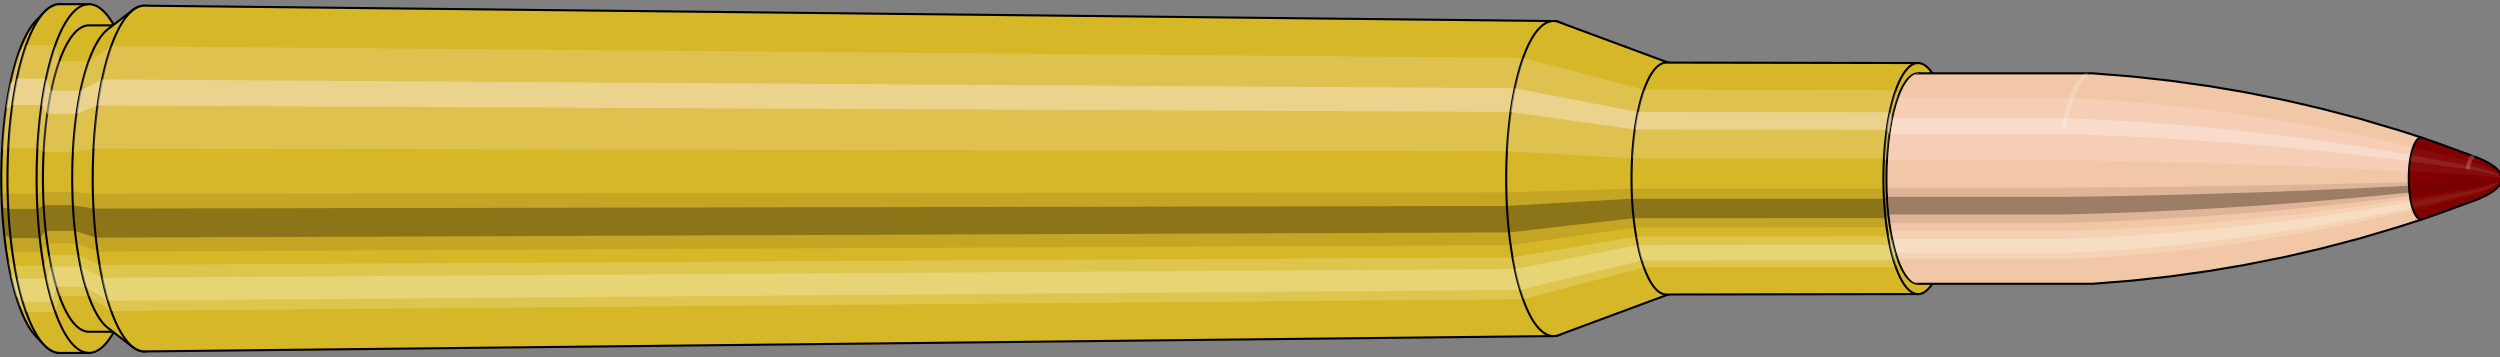 <svg viewBox="-0.485 -1.697 23.76 3.393" xmlns="http://www.w3.org/2000/svg" xmlns:xlink="http://www.w3.org/1999/xlink"><rect x="-0.485" y="-1.697" width="23.76" height="3.393" fill="#808080" stroke="none"/><defs><clipPath id="clip"><ellipse style="fill:white;stroke:none" cx="17.754"  cy="0"  rx="0.3"  ry="1"/><rect style="fill:white;" x="17.754"  y="-2"  width="100"  height="4"/></clipPath></defs><g id="calibersvg"><path style="fill:#d6b728;stroke:black;stroke-width:0.02;" d=" M -0.142 -1.501
 A 0.472 1.573 0 0 0 -0.142 1.501

 L -0.066 1.58
 A 0.497 1.657 0 1 0 -0.066 -1.58
 L -0.142 -1.501
 Z"/>
<path style="fill:#ffefef;opacity:0.2;" d=" M -0.303 -1.205
 A 0.472 1.573 0 0 0 -0.465 -0.273

 L -0.406 -0.288
 A 0.497 1.657 0 0 1 -0.236 -1.269

 L -0.303 -1.205
 Z "/>
<path style="fill:#ffefef;opacity:0.4;" d=" M -0.387 -0.902
 A 0.472 1.573 0 0 0 -0.428 -0.665

 L -0.367 -0.7
 A 0.497 1.657 0 0 1 -0.324 -0.95

 L -0.387 -0.902
 Z "/>
<path style="fill:#201000;opacity:0.1;" d=" M -0.47 0.137
 A 0.472 1.573 0 0 0 -0.465 0.273

 L -0.406 0.288
 A 0.497 1.657 0 0 1 -0.412 0.144

 L -0.47 0.137
 Z "/>
<path style="fill:#201000;opacity:0.4;" d=" M -0.465 0.273
 A 0.472 1.573 0 0 0 -0.444 0.538

 L -0.384 0.567
 A 0.497 1.657 0 0 1 -0.406 0.288

 L -0.465 0.273
 Z "/>
<path style="fill:#201000;opacity:0.1;" d=" M -0.444 0.538
 A 0.472 1.573 0 0 0 -0.428 0.665

 L -0.367 0.7
 A 0.497 1.657 0 0 1 -0.384 0.567

 L -0.444 0.538
 Z "/>
<path style="fill:#ffffe8;opacity:0.2;" d=" M -0.409 0.787
 A 0.472 1.573 0 0 0 -0.387 0.902

 L -0.324 0.95
 A 0.497 1.657 0 0 1 -0.347 0.828

 L -0.409 0.787
 Z "/>
<path style="fill:#ffffe8;opacity:0.4;" d=" M -0.387 0.902
 A 0.472 1.573 0 0 0 -0.334 1.113

 L -0.268 1.171
 A 0.497 1.657 0 0 1 -0.324 0.95

 L -0.387 0.902
 Z "/>
<path style="fill:#ffffe8;opacity:0.2;" d=" M -0.334 1.113
 A 0.472 1.573 0 0 0 -0.303 1.205

 L -0.236 1.269
 A 0.497 1.657 0 0 1 -0.268 1.171

 L -0.334 1.113
 Z "/>
<path style="fill:#d6b728;stroke:black;stroke-width:0.02;" d=" M 0.083 -1.657
 A 0.497 1.657 0 0 0 0.083 1.657

 L 0.36 1.657
 A 0.497 1.657 0 0 0 0.36 -1.657
 L 0.083 -1.657
 Z "/>
<path style="fill:#ffefef;opacity:0.2;" d=" M -0.236 -1.269
 A 0.497 1.657 0 0 0 -0.406 -0.288

 L -0.129 -0.288
 A 0.497 1.657 0 0 1 0.041 -1.269

 L -0.236 -1.269
 Z "/>
<path style="fill:#ffefef;opacity:0.4;" d=" M -0.324 -0.95
 A 0.497 1.657 0 0 0 -0.367 -0.7

 L -0.09 -0.7
 A 0.497 1.657 0 0 1 -0.047 -0.95

 L -0.324 -0.95
 Z "/>
<path style="fill:#201000;opacity:0.1;" d=" M -0.412 0.144
 A 0.497 1.657 0 0 0 -0.406 0.288

 L -0.129 0.288
 A 0.497 1.657 0 0 1 -0.135 0.144

 L -0.412 0.144
 Z "/>
<path style="fill:#201000;opacity:0.4;" d=" M -0.406 0.288
 A 0.497 1.657 0 0 0 -0.384 0.567

 L -0.107 0.567
 A 0.497 1.657 0 0 1 -0.129 0.288

 L -0.406 0.288
 Z "/>
<path style="fill:#201000;opacity:0.1;" d=" M -0.384 0.567
 A 0.497 1.657 0 0 0 -0.367 0.7

 L -0.09 0.7
 A 0.497 1.657 0 0 1 -0.107 0.567

 L -0.384 0.567
 Z "/>
<path style="fill:#ffffe8;opacity:0.2;" d=" M -0.347 0.828
 A 0.497 1.657 0 0 0 -0.324 0.95

 L -0.047 0.95
 A 0.497 1.657 0 0 1 -0.07 0.828

 L -0.347 0.828
 Z "/>
<path style="fill:#ffffe8;opacity:0.4;" d=" M -0.324 0.95
 A 0.497 1.657 0 0 0 -0.268 1.171

 L 0.009 1.171
 A 0.497 1.657 0 0 1 -0.047 0.95

 L -0.324 0.95
 Z "/>
<path style="fill:#ffffe8;opacity:0.2;" d=" M -0.268 1.171
 A 0.497 1.657 0 0 0 -0.236 1.269

 L 0.041 1.269
 A 0.497 1.657 0 0 1 0.009 1.171

 L -0.268 1.171
 Z "/>
<path style="fill:#d6b728;stroke:black;stroke-width:0.02;" d=" M 0.36 -1.456
 A 0.437 1.456 0 0 0 0.36 1.456

 L 0.638 1.456
 A 0.437 1.456 0 0 0 0.638 -1.456
 L 0.36 -1.456
 Z "/>
<path style="fill:none;stroke:black;stroke-width:0.02;" d=" M 0.36 -1.657
 A 0.497 1.657 0 0 0 0.36 1.657
"/>
<path style="fill:#ffefef;opacity:0.2;" d=" M 0.041 -1.269
 A 0.497 1.657 0 0 0 -0.129 -0.288

 L -0.07 -0.253
 L 0.208 -0.253
 A 0.437 1.456 0 0 1 0.357 -1.115

 L 0.08 -1.115
 L 0.041 -1.269
 Z "/>
<path style="fill:#ffefef;opacity:0.4;" d=" M -0.047 -0.95
 A 0.497 1.657 0 0 0 -0.09 -0.7

 L -0.035 -0.615
 L 0.242 -0.615
 A 0.437 1.456 0 0 1 0.28 -0.835

 L 0.003 -0.835
 L -0.047 -0.95
 Z "/>
<path style="fill:#201000;opacity:0.1;" d=" M -0.135 0.144
 A 0.497 1.657 0 0 0 -0.129 0.288

 L -0.07 0.253
 L 0.208 0.253
 A 0.437 1.456 0 0 1 0.203 0.127

 L -0.075 0.127
 L -0.135 0.144
 Z "/>
<path style="fill:#201000;opacity:0.4;" d=" M -0.129 0.288
 A 0.497 1.657 0 0 0 -0.107 0.567

 L -0.05 0.498
 L 0.227 0.498
 A 0.437 1.456 0 0 1 0.208 0.253

 L -0.07 0.253
 L -0.129 0.288
 Z "/>
<path style="fill:#201000;opacity:0.1;" d=" M -0.107 0.567
 A 0.497 1.657 0 0 0 -0.09 0.7

 L -0.035 0.615
 L 0.242 0.615
 A 0.437 1.456 0 0 1 0.227 0.498

 L -0.05 0.498
 L -0.107 0.567
 Z "/>
<path style="fill:#ffffe8;opacity:0.2;" d=" M -0.07 0.828
 A 0.497 1.657 0 0 0 -0.047 0.95

 L 0.003 0.835
 L 0.28 0.835
 A 0.437 1.456 0 0 1 0.26 0.728

 L -0.018 0.728
 L -0.07 0.828
 Z "/>
<path style="fill:#ffffe8;opacity:0.4;" d=" M -0.047 0.95
 A 0.497 1.657 0 0 0 0.009 1.171

 L 0.052 1.029
 L 0.329 1.029
 A 0.437 1.456 0 0 1 0.28 0.835

 L 0.003 0.835
 L -0.047 0.95
 Z "/>
<path style="fill:#ffffe8;opacity:0.2;" d=" M 0.009 1.171
 A 0.497 1.657 0 0 0 0.041 1.269

 L 0.08 1.115
 L 0.357 1.115
 A 0.437 1.456 0 0 1 0.329 1.029

 L 0.052 1.029
 L 0.009 1.171
 Z "/>
<path style="fill:#d6b728;stroke:black;stroke-width:0.02;" d=" M 0.539 -1.418
 A 0.437 1.456 0 0 0 0.539 1.418

 L 0.776 1.601
 A 0.493 1.643 0 1 0 0.776 -1.601
 L 0.539 -1.418
 Z "/>
<path style="fill:#ffefef;opacity:0.2;" d=" M 0.357 -1.115
 A 0.437 1.456 0 0 0 0.208 -0.253

 L 0.402 -0.285
 A 0.493 1.643 0 0 1 0.57 -1.258

 L 0.357 -1.115
 Z "/>
<path style="fill:#ffefef;opacity:0.4;" d=" M 0.28 -0.835
 A 0.437 1.456 0 0 0 0.242 -0.615

 L 0.441 -0.694
 A 0.493 1.643 0 0 1 0.483 -0.942

 L 0.28 -0.835
 Z "/>
<path style="fill:#201000;opacity:0.1;" d=" M 0.203 0.127
 A 0.437 1.456 0 0 0 0.208 0.253

 L 0.402 0.285
 A 0.493 1.643 0 0 1 0.396 0.143

 L 0.203 0.127
 Z "/>
<path style="fill:#201000;opacity:0.4;" d=" M 0.208 0.253
 A 0.437 1.456 0 0 0 0.227 0.498

 L 0.424 0.562
 A 0.493 1.643 0 0 1 0.402 0.285

 L 0.208 0.253
 Z "/>
<path style="fill:#201000;opacity:0.1;" d=" M 0.227 0.498
 A 0.437 1.456 0 0 0 0.242 0.615

 L 0.441 0.694
 A 0.493 1.643 0 0 1 0.424 0.562

 L 0.227 0.498
 Z "/>
<path style="fill:#ffffe8;opacity:0.2;" d=" M 0.26 0.728
 A 0.437 1.456 0 0 0 0.28 0.835

 L 0.483 0.942
 A 0.493 1.643 0 0 1 0.46 0.821

 L 0.26 0.728
 Z "/>
<path style="fill:#ffffe8;opacity:0.4;" d=" M 0.28 0.835
 A 0.437 1.456 0 0 0 0.329 1.029

 L 0.539 1.162
 A 0.493 1.643 0 0 1 0.483 0.942

 L 0.28 0.835
 Z "/>
<path style="fill:#ffffe8;opacity:0.2;" d=" M 0.329 1.029
 A 0.437 1.456 0 0 0 0.357 1.115

 L 0.57 1.258
 A 0.493 1.643 0 0 1 0.539 1.162

 L 0.329 1.029
 Z "/>
<path style="fill:#d6b728;stroke:black;stroke-width:0.02;" d=" M 0.889 -1.643
 A 0.493 1.643 0 1 0 0.889 1.643

 L 14.28 1.497
 A 0.449 1.497 0 0 0 14.28 -1.497
 L 0.889 -1.643
 Z "/>
<path style="fill:#ffefef;opacity:0.2;" d=" M 0.57 -1.258
 A 0.493 1.643 0 0 0 0.402 -0.285

 L 13.836 -0.26
 A 0.449 1.497 0 0 1 13.99 -1.147

 L 0.57 -1.258
 Z "/>
<path style="fill:#ffefef;opacity:0.4;" d=" M 0.483 -0.942
 A 0.493 1.643 0 0 0 0.441 -0.694

 L 13.871 -0.633
 A 0.449 1.497 0 0 1 13.911 -0.859

 L 0.483 -0.942
 Z "/>
<path style="fill:#201000;opacity:0.1;" d=" M 0.396 0.143
 A 0.493 1.643 0 0 0 0.402 0.285

 L 13.836 0.26
 A 0.449 1.497 0 0 1 13.831 0.131

 L 0.396 0.143
 Z "/>
<path style="fill:#201000;opacity:0.4;" d=" M 0.402 0.285
 A 0.493 1.643 0 0 0 0.424 0.562

 L 13.857 0.512
 A 0.449 1.497 0 0 1 13.836 0.26

 L 0.402 0.285
 Z "/>
<path style="fill:#201000;opacity:0.1;" d=" M 0.424 0.562
 A 0.493 1.643 0 0 0 0.441 0.694

 L 13.871 0.633
 A 0.449 1.497 0 0 1 13.857 0.512

 L 0.424 0.562
 Z "/>
<path style="fill:#ffffe8;opacity:0.2;" d=" M 0.46 0.821
 A 0.493 1.643 0 0 0 0.483 0.942

 L 13.911 0.859
 A 0.449 1.497 0 0 1 13.89 0.749

 L 0.46 0.821
 Z "/>
<path style="fill:#ffffe8;opacity:0.4;" d=" M 0.483 0.942
 A 0.493 1.643 0 0 0 0.539 1.162

 L 13.961 1.059
 A 0.449 1.497 0 0 1 13.911 0.859

 L 0.483 0.942
 Z "/>
<path style="fill:#ffffe8;opacity:0.2;" d=" M 0.539 1.162
 A 0.493 1.643 0 0 0 0.57 1.258

 L 13.99 1.147
 A 0.449 1.497 0 0 1 13.961 1.059

 L 0.539 1.162
 Z "/>
<path style="fill:#d6b728;stroke:black;stroke-width:0.02;" d=" M 14.328 -1.488
 A 0.449 1.497 0 1 0 14.328 1.488

 L 15.388 1.095
 A 0.331 1.102 0 0 0 15.388 -1.095
 L 14.328 -1.488
 Z "/>
<path style="fill:#ffefef;opacity:0.2;" d=" M 13.99 -1.147
 A 0.449 1.497 0 0 0 13.836 -0.26

 L 15.026 -0.191
 A 0.331 1.102 0 0 1 15.139 -0.844

 L 13.99 -1.147
 Z "/>
<path style="fill:#ffefef;opacity:0.4;" d=" M 13.911 -0.859
 A 0.449 1.497 0 0 0 13.871 -0.633

 L 15.052 -0.466
 A 0.331 1.102 0 0 1 15.081 -0.632

 L 13.911 -0.859
 Z "/>
<path style="fill:#201000;opacity:0.1;" d=" M 13.831 0.131
 A 0.449 1.497 0 0 0 13.836 0.26

 L 15.026 0.191
 A 0.331 1.102 0 0 1 15.022 0.096

 L 13.831 0.131
 Z "/>
<path style="fill:#201000;opacity:0.4;" d=" M 13.836 0.26
 A 0.449 1.497 0 0 0 13.857 0.512

 L 15.041 0.377
 A 0.331 1.102 0 0 1 15.026 0.191

 L 13.836 0.26
 Z "/>
<path style="fill:#201000;opacity:0.1;" d=" M 13.857 0.512
 A 0.449 1.497 0 0 0 13.871 0.633

 L 15.052 0.466
 A 0.331 1.102 0 0 1 15.041 0.377

 L 13.857 0.512
 Z "/>
<path style="fill:#ffffe8;opacity:0.2;" d=" M 13.89 0.749
 A 0.449 1.497 0 0 0 13.911 0.859

 L 15.081 0.632
 A 0.331 1.102 0 0 1 15.065 0.551

 L 13.89 0.749
 Z "/>
<path style="fill:#ffffe8;opacity:0.4;" d=" M 13.911 0.859
 A 0.449 1.497 0 0 0 13.961 1.059

 L 15.118 0.779
 A 0.331 1.102 0 0 1 15.081 0.632

 L 13.911 0.859
 Z "/>
<path style="fill:#ffffe8;opacity:0.2;" d=" M 13.961 1.059
 A 0.449 1.497 0 0 0 13.99 1.147

 L 15.139 0.844
 A 0.331 1.102 0 0 1 15.118 0.779

 L 13.961 1.059
 Z "/>
<path style="fill:#d6b728;stroke:black;stroke-width:0.02;" d=" M 15.352 -1.102
 A 0.331 1.102 0 1 0 15.352 1.102

 L 17.744 1.098
 A 0.329 1.098 0 0 0 17.744 -1.098
 L 15.352 -1.102
 Z "/>
<path style="fill:#ffefef;opacity:0.2;" d=" M 15.139 -0.844
 A 0.331 1.102 0 0 0 15.026 -0.191

 L 17.42 -0.191
 A 0.329 1.098 0 0 1 17.532 -0.841

 L 15.139 -0.844
 Z "/>
<path style="fill:#ffefef;opacity:0.4;" d=" M 15.081 -0.632
 A 0.331 1.102 0 0 0 15.052 -0.466

 L 17.446 -0.464
 A 0.329 1.098 0 0 1 17.474 -0.63

 L 15.081 -0.632
 Z "/>
<path style="fill:#201000;opacity:0.1;" d=" M 15.022 0.096
 A 0.331 1.102 0 0 0 15.026 0.191

 L 17.42 0.191
 A 0.329 1.098 0 0 1 17.416 0.096

 L 15.022 0.096
 Z "/>
<path style="fill:#201000;opacity:0.4;" d=" M 15.026 0.191
 A 0.331 1.102 0 0 0 15.041 0.377

 L 17.435 0.376
 A 0.329 1.098 0 0 1 17.42 0.191

 L 15.026 0.191
 Z "/>
<path style="fill:#201000;opacity:0.1;" d=" M 15.041 0.377
 A 0.331 1.102 0 0 0 15.052 0.466

 L 17.446 0.464
 A 0.329 1.098 0 0 1 17.435 0.376

 L 15.041 0.377
 Z "/>
<path style="fill:#ffffe8;opacity:0.2;" d=" M 15.065 0.551
 A 0.331 1.102 0 0 0 15.081 0.632

 L 17.474 0.63
 A 0.329 1.098 0 0 1 17.459 0.549

 L 15.065 0.551
 Z "/>
<path style="fill:#ffffe8;opacity:0.4;" d=" M 15.081 0.632
 A 0.331 1.102 0 0 0 15.118 0.779

 L 17.511 0.776
 A 0.329 1.098 0 0 1 17.474 0.63

 L 15.081 0.632
 Z "/>
<path style="fill:#ffffe8;opacity:0.2;" d=" M 15.118 0.779
 A 0.331 1.102 0 0 0 15.139 0.844

 L 17.532 0.841
 A 0.329 1.098 0 0 1 17.511 0.776

 L 15.118 0.779
 Z "/>
<ellipse style="fill:black;opacity:0.7;" cx="17.744"  cy="0"  rx="0.3"  ry="1"/>
<path style="fill:none;stroke:black;stroke-width:0.02" d=" M 17.744 1
 A 0.3 1 0 0 0 17.744 -1
"/>
<path style="fill:none;stroke:black;stroke-width:0.02;" d=" M 17.744 -1.098
 A 0.329 1.098 0 0 0 17.744 1.098
"/>
<path style="fill:none;stroke:black;stroke-width:0.02;" d=" M 17.744 -1
 A 0.3 1 0 0 0 17.744 1
"/>
<path style="fill:#ffefef;opacity:0.2;" d=" M 17.532 -0.841
 A 0.329 1.098 0 0 0 17.42 -0.191

 L 17.449 -0.174
 A 0.3 1 0 0 1 17.551 -0.766

 L 17.532 -0.841
 Z "/>
<path style="fill:#ffefef;opacity:0.4;" d=" M 17.474 -0.63
 A 0.329 1.098 0 0 0 17.446 -0.464

 L 17.472 -0.423
 A 0.3 1 0 0 1 17.498 -0.574

 L 17.474 -0.63
 Z "/>
<path style="fill:#201000;opacity:0.1;" d=" M 17.416 0.096
 A 0.329 1.098 0 0 0 17.42 0.191

 L 17.449 0.174
 A 0.3 1 0 0 1 17.445 0.087

 L 17.416 0.096
 Z "/>
<path style="fill:#201000;opacity:0.4;" d=" M 17.42 0.191
 A 0.329 1.098 0 0 0 17.435 0.376

 L 17.462 0.342
 A 0.3 1 0 0 1 17.449 0.174

 L 17.42 0.191
 Z "/>
<path style="fill:#201000;opacity:0.1;" d=" M 17.435 0.376
 A 0.329 1.098 0 0 0 17.446 0.464

 L 17.472 0.423
 A 0.3 1 0 0 1 17.462 0.342

 L 17.435 0.376
 Z "/>
<path style="fill:#ffffe8;opacity:0.2;" d=" M 17.459 0.549
 A 0.329 1.098 0 0 0 17.474 0.63

 L 17.498 0.574
 A 0.3 1 0 0 1 17.485 0.5

 L 17.459 0.549
 Z "/>
<path style="fill:#ffffe8;opacity:0.4;" d=" M 17.474 0.63
 A 0.329 1.098 0 0 0 17.511 0.776

 L 17.532 0.707
 A 0.3 1 0 0 1 17.498 0.574

 L 17.474 0.63
 Z "/>
<path style="fill:#ffffe8;opacity:0.2;" d=" M 17.511 0.776
 A 0.329 1.098 0 0 0 17.532 0.841

 L 17.551 0.766
 A 0.3 1 0 0 1 17.532 0.707

 L 17.511 0.776
 Z "/>
</g><g clip-path="url(#clip)"><g id="bulletsvg" transform="translate(16.519 0)"><path style="fill:#f2c7a7;stroke:black;stroke-width:0.02;" d=" M -0.102 -0.694
 A 0.232 0.772 0 0 0 -0.102 0.694

 L 0.024 0.898
 A 0.3 1 0 1 0 0.024 -0.898
 L -0.102 -0.694
 Z"/>
<path style="fill:#ffefef;opacity:0.2;" d=" M -0.149 -0.591
 A 0.232 0.772 0 0 0 -0.228 -0.134

 L -0.14 -0.174
 A 0.3 1 0 0 1 -0.037 -0.766

 L -0.149 -0.591
 Z "/>
<path style="fill:#ffefef;opacity:0.4;" d=" M -0.19 -0.443
 A 0.232 0.772 0 0 0 -0.21 -0.326

 L -0.116 -0.423
 A 0.3 1 0 0 1 -0.09 -0.574

 L -0.19 -0.443
 Z "/>
<path style="fill:#201000;opacity:0.1;" d=" M -0.231 0.067
 A 0.232 0.772 0 0 0 -0.228 0.134

 L -0.14 0.174
 A 0.3 1 0 0 1 -0.143 0.087

 L -0.231 0.067
 Z "/>
<path style="fill:#201000;opacity:0.4;" d=" M -0.228 0.134
 A 0.232 0.772 0 0 0 -0.218 0.264

 L -0.126 0.342
 A 0.3 1 0 0 1 -0.14 0.174

 L -0.228 0.134
 Z "/>
<path style="fill:#201000;opacity:0.1;" d=" M -0.218 0.264
 A 0.232 0.772 0 0 0 -0.21 0.326

 L -0.116 0.423
 A 0.3 1 0 0 1 -0.126 0.342

 L -0.218 0.264
 Z "/>
<path style="fill:#ffffe8;opacity:0.2;" d=" M -0.201 0.386
 A 0.232 0.772 0 0 0 -0.19 0.443

 L -0.09 0.574
 A 0.3 1 0 0 1 -0.104 0.5

 L -0.201 0.386
 Z "/>
<path style="fill:#ffffe8;opacity:0.4;" d=" M -0.19 0.443
 A 0.232 0.772 0 0 0 -0.164 0.546

 L -0.056 0.707
 A 0.3 1 0 0 1 -0.09 0.574

 L -0.19 0.443
 Z "/>
<path style="fill:#ffffe8;opacity:0.2;" d=" M -0.164 0.546
 A 0.232 0.772 0 0 0 -0.149 0.591

 L -0.037 0.766
 A 0.3 1 0 0 1 -0.056 0.707

 L -0.164 0.546
 Z "/>
<path style="fill:#f2c7a7;stroke:black;stroke-width:0.02;" d=" M 0.156 -1
 A 0.3 1 0 0 0 0.156 1

 L 2.877 1
 A 0.3 1 0 0 0 2.885 1
 L 3.247 0.971
 A 0.291 0.971 0 0 0 3.25 0.971
 L 3.612 0.931
 A 0.28 0.931 0 0 0 3.615 0.931
 L 3.977 0.88
 A 0.264 0.881 0 0 0 3.98 0.88
 L 4.341 0.819
 A 0.246 0.82 0 0 0 4.344 0.818
 L 4.705 0.746
 A 0.224 0.747 0 0 0 4.707 0.746
 L 5.069 0.662
 A 0.199 0.664 0 0 0 5.071 0.661
 L 5.431 0.567
 A 0.171 0.568 0 0 0 5.433 0.566
 L 5.793 0.459
 A 0.138 0.461 0 0 0 5.794 0.459
 L 6.017 0.387
 A 0.117 0.389 0 0 0 6.017 -0.387
 L 5.794 -0.459
 A 0.138 0.461 0 0 0 5.793 -0.459
 L 5.433 -0.566
 A 0.171 0.568 0 0 0 5.431 -0.567
 L 5.071 -0.661
 A 0.199 0.664 0 0 0 5.069 -0.662
 L 4.707 -0.746
 A 0.224 0.747 0 0 0 4.705 -0.746
 L 4.344 -0.818
 A 0.246 0.82 0 0 0 4.341 -0.819
 L 3.98 -0.88
 A 0.264 0.881 0 0 0 3.977 -0.88
 L 3.615 -0.931
 A 0.28 0.931 0 0 0 3.612 -0.931
 L 3.25 -0.971
 A 0.291 0.971 0 0 0 3.247 -0.971
 L 2.885 -1
 A 0.3 1 0 0 0 2.877 -1
 L 0.156 -1
 Z "/>
<path style="fill:#ffefef;opacity:0.2;" d=" M -0.037 -0.766
 A 0.3 1 0 0 0 -0.14 -0.174

 L 2.582 -0.174
 L 2.953 -0.169
 L 3.328 -0.162
 L 3.706 -0.153
 L 4.087 -0.142
 L 4.471 -0.13
 L 4.859 -0.115
 L 5.25 -0.099
 L 5.644 -0.08
 L 5.891 -0.068
 A 0.117 0.389 0 0 1 5.931 -0.298

 L 5.692 -0.353
 L 5.308 -0.435
 L 4.927 -0.508
 L 4.548 -0.573
 L 4.171 -0.628
 L 3.796 -0.675
 L 3.424 -0.714
 L 3.053 -0.744
 L 2.685 -0.766
 L -0.037 -0.766
 Z "/>
<path style="fill:#ffefef;opacity:0.4;" d=" M -0.09 -0.574
 A 0.3 1 0 0 0 -0.116 -0.423

 L 2.606 -0.423
 L 2.976 -0.41
 L 3.35 -0.394
 L 3.727 -0.372
 L 4.106 -0.346
 L 4.489 -0.316
 L 4.874 -0.281
 L 5.263 -0.24
 L 5.655 -0.195
 L 5.9 -0.164
 A 0.117 0.389 0 0 1 5.91 -0.223

 L 5.667 -0.265
 L 5.278 -0.326
 L 4.892 -0.381
 L 4.508 -0.429
 L 4.128 -0.47
 L 3.75 -0.505
 L 3.374 -0.534
 L 3.002 -0.557
 L 2.632 -0.574
 L -0.09 -0.574
 Z "/>
<path style="fill:#201000;opacity:0.1;" d=" M -0.143 0.087
 A 0.3 1 0 0 0 -0.14 0.174

 L 2.582 0.174
 L 2.953 0.169
 L 3.328 0.162
 L 3.706 0.153
 L 4.087 0.142
 L 4.471 0.13
 L 4.859 0.115
 L 5.25 0.099
 L 5.644 0.08
 L 5.891 0.068
 A 0.117 0.389 0 0 1 5.889 0.034

 L 5.643 0.04
 L 5.248 0.05
 L 4.856 0.058
 L 4.469 0.065
 L 4.084 0.071
 L 3.703 0.077
 L 3.325 0.081
 L 2.95 0.085
 L 2.579 0.087
 L -0.143 0.087
 Z "/>
<path style="fill:#201000;opacity:0.4;" d=" M -0.14 0.174
 A 0.3 1 0 0 0 -0.126 0.342

 L 2.596 0.342
 L 2.967 0.332
 L 3.341 0.319
 L 3.718 0.301
 L 4.098 0.28
 L 4.481 0.256
 L 4.868 0.227
 L 5.258 0.194
 L 5.651 0.158
 L 5.896 0.133
 A 0.117 0.389 0 0 1 5.891 0.068

 L 5.644 0.08
 L 5.25 0.099
 L 4.859 0.115
 L 4.471 0.13
 L 4.087 0.142
 L 3.706 0.153
 L 3.328 0.162
 L 2.953 0.169
 L 2.582 0.174
 L -0.14 0.174
 Z "/>
<path style="fill:#201000;opacity:0.1;" d=" M -0.126 0.342
 A 0.3 1 0 0 0 -0.116 0.423

 L 2.606 0.423
 L 2.976 0.41
 L 3.35 0.394
 L 3.727 0.372
 L 4.106 0.346
 L 4.489 0.316
 L 4.874 0.281
 L 5.263 0.24
 L 5.655 0.195
 L 5.9 0.164
 A 0.117 0.389 0 0 1 5.896 0.133

 L 5.651 0.158
 L 5.258 0.194
 L 4.868 0.227
 L 4.481 0.256
 L 4.098 0.28
 L 3.718 0.301
 L 3.341 0.319
 L 2.967 0.332
 L 2.596 0.342
 L -0.126 0.342
 Z "/>
<path style="fill:#ffffe8;opacity:0.2;" d=" M -0.104 0.5
 A 0.3 1 0 0 0 -0.09 0.574

 L 2.632 0.574
 L 3.002 0.557
 L 3.374 0.534
 L 3.75 0.505
 L 4.128 0.47
 L 4.508 0.429
 L 4.892 0.381
 L 5.278 0.326
 L 5.667 0.265
 L 5.91 0.223
 A 0.117 0.389 0 0 1 5.905 0.194

 L 5.661 0.231
 L 5.27 0.284
 L 4.882 0.332
 L 4.498 0.374
 L 4.116 0.41
 L 3.737 0.441
 L 3.361 0.466
 L 2.988 0.486
 L 2.618 0.5
 L -0.104 0.5
 Z "/>
<path style="fill:#ffffe8;opacity:0.4;" d=" M -0.09 0.574
 A 0.3 1 0 0 0 -0.056 0.707

 L 2.665 0.707
 L 3.034 0.687
 L 3.406 0.659
 L 3.779 0.623
 L 4.155 0.58
 L 4.533 0.528
 L 4.914 0.469
 L 5.297 0.402
 L 5.683 0.326
 L 5.923 0.275
 A 0.117 0.389 0 0 1 5.91 0.223

 L 5.667 0.265
 L 5.278 0.326
 L 4.892 0.381
 L 4.508 0.429
 L 4.128 0.47
 L 3.75 0.505
 L 3.374 0.534
 L 3.002 0.557
 L 2.632 0.574
 L -0.09 0.574
 Z "/>
<path style="fill:#ffffe8;opacity:0.2;" d=" M -0.056 0.707
 A 0.3 1 0 0 0 -0.037 0.766

 L 2.685 0.766
 L 3.053 0.744
 L 3.424 0.714
 L 3.796 0.675
 L 4.171 0.628
 L 4.548 0.573
 L 4.927 0.508
 L 5.308 0.435
 L 5.692 0.353
 L 5.931 0.298
 A 0.117 0.389 0 0 1 5.923 0.275

 L 5.683 0.326
 L 5.297 0.402
 L 4.914 0.469
 L 4.533 0.528
 L 4.155 0.58
 L 3.779 0.623
 L 3.406 0.659
 L 3.034 0.687
 L 2.665 0.707
 L -0.056 0.707
 Z "/>
<path style="fill:#800000;stroke:black;stroke-width:0.02;" d=" M 6.018 -0.387
 A 0.117 0.389 0 1 0 6.018 0.387

 L 6.154 0.34
 A 0.103 0.342 0 0 0 6.155 0.34
 L 6.513 0.209
 A 0.063 0.21 0 0 0 6.514 0.209
 L 6.54 0.199
 A 0.06 0.2 0 0 0 6.54 0.199
 L 6.566 0.188
 A 0.057 0.189 0 0 0 6.567 0.187
 L 6.593 0.176
 A 0.053 0.177 0 0 0 6.593 0.176
 L 6.619 0.163
 A 0.049 0.165 0 0 0 6.62 0.163
 L 6.646 0.149
 A 0.045 0.151 0 0 0 6.646 0.148
 L 6.672 0.133
 A 0.041 0.135 0 0 0 6.673 0.133
 L 6.698 0.115
 A 0.035 0.117 0 0 0 6.7 0.114
 L 6.725 0.093
 A 0.029 0.096 0 0 0 6.727 0.091
 L 6.751 0.065
 A 0.021 0.068 0 0 0 6.751 -0.065
 L 6.727 -0.091
 A 0.029 0.096 0 0 0 6.725 -0.093
 L 6.7 -0.114
 A 0.035 0.117 0 0 0 6.698 -0.115
 L 6.673 -0.133
 A 0.041 0.135 0 0 0 6.672 -0.133
 L 6.646 -0.148
 A 0.045 0.151 0 0 0 6.646 -0.149
 L 6.62 -0.163
 A 0.049 0.165 0 0 0 6.619 -0.163
 L 6.593 -0.176
 A 0.053 0.177 0 0 0 6.593 -0.176
 L 6.567 -0.187
 A 0.057 0.189 0 0 0 6.566 -0.188
 L 6.54 -0.199
 A 0.06 0.2 0 0 0 6.54 -0.199
 L 6.514 -0.209
 A 0.063 0.21 0 0 0 6.513 -0.209
 L 6.155 -0.34
 A 0.103 0.342 0 0 0 6.154 -0.34
 L 6.018 -0.387
 Z "/>
<path style="fill:#ffefef;opacity:0.047;" d=" M 5.931 -0.298
 A 0.117 0.389 0 0 0 5.891 -0.068

 L 6.043 -0.059
 L 6.444 -0.036
 L 6.474 -0.035
 L 6.503 -0.033
 L 6.533 -0.031
 L 6.563 -0.029
 L 6.594 -0.026
 L 6.625 -0.024
 L 6.657 -0.02
 L 6.689 -0.017
 L 6.724 -0.012
 A 0.021 0.068 0 0 1 6.731 -0.052

 L 6.699 -0.074
 L 6.669 -0.09
 L 6.639 -0.104
 L 6.609 -0.116
 L 6.58 -0.126
 L 6.551 -0.136
 L 6.523 -0.145
 L 6.494 -0.153
 L 6.466 -0.161
 L 6.078 -0.262
 L 5.931 -0.298
 Z "/>
<path style="fill:#ffefef;opacity:0.094;" d=" M 5.91 -0.223
 A 0.117 0.389 0 0 0 5.9 -0.164

 L 6.051 -0.144
 L 6.449 -0.089
 L 6.479 -0.085
 L 6.508 -0.08
 L 6.537 -0.075
 L 6.567 -0.07
 L 6.598 -0.064
 L 6.628 -0.057
 L 6.659 -0.05
 L 6.691 -0.041
 L 6.726 -0.029
 A 0.021 0.068 0 0 1 6.727 -0.039

 L 6.694 -0.055
 L 6.662 -0.067
 L 6.632 -0.078
 L 6.601 -0.086
 L 6.572 -0.095
 L 6.542 -0.102
 L 6.513 -0.108
 L 6.484 -0.115
 L 6.455 -0.121
 L 6.059 -0.196
 L 5.91 -0.223
 Z "/>
<path style="fill:#201000;opacity:0.024;" d=" M 5.889 0.034
 A 0.117 0.389 0 0 0 5.891 0.068

 L 6.043 0.059
 L 6.444 0.036
 L 6.474 0.035
 L 6.503 0.033
 L 6.533 0.031
 L 6.563 0.029
 L 6.594 0.026
 L 6.625 0.024
 L 6.657 0.02
 L 6.689 0.017
 L 6.724 0.012
 A 0.021 0.068 0 0 1 6.724 0.006

 L 6.689 0.008
 L 6.656 0.01
 L 6.625 0.012
 L 6.593 0.013
 L 6.563 0.014
 L 6.533 0.015
 L 6.503 0.017
 L 6.473 0.017
 L 6.444 0.018
 L 6.041 0.03
 L 5.889 0.034
 Z "/>
<path style="fill:#201000;opacity:0.094;" d=" M 5.891 0.068
 A 0.117 0.389 0 0 0 5.896 0.133

 L 6.047 0.117
 L 6.447 0.072
 L 6.476 0.068
 L 6.506 0.065
 L 6.536 0.061
 L 6.566 0.056
 L 6.596 0.052
 L 6.627 0.046
 L 6.658 0.04
 L 6.691 0.033
 L 6.725 0.023
 A 0.021 0.068 0 0 1 6.724 0.012

 L 6.689 0.017
 L 6.657 0.02
 L 6.625 0.024
 L 6.594 0.026
 L 6.563 0.029
 L 6.533 0.031
 L 6.503 0.033
 L 6.474 0.035
 L 6.444 0.036
 L 6.043 0.059
 L 5.891 0.068
 Z "/>
<path style="fill:#201000;opacity:0.024;" d=" M 5.896 0.133
 A 0.117 0.389 0 0 0 5.9 0.164

 L 6.051 0.144
 L 6.449 0.089
 L 6.479 0.085
 L 6.508 0.08
 L 6.537 0.075
 L 6.567 0.07
 L 6.598 0.064
 L 6.628 0.057
 L 6.659 0.05
 L 6.691 0.041
 L 6.726 0.029
 A 0.021 0.068 0 0 1 6.725 0.023

 L 6.691 0.033
 L 6.658 0.04
 L 6.627 0.046
 L 6.596 0.052
 L 6.566 0.056
 L 6.536 0.061
 L 6.506 0.065
 L 6.476 0.068
 L 6.447 0.072
 L 6.047 0.117
 L 5.896 0.133
 Z "/>
<path style="fill:#ffffe8;opacity:0.047;" d=" M 5.905 0.194
 A 0.117 0.389 0 0 0 5.91 0.223

 L 6.059 0.196
 L 6.455 0.121
 L 6.484 0.115
 L 6.513 0.108
 L 6.542 0.102
 L 6.572 0.095
 L 6.601 0.086
 L 6.632 0.078
 L 6.662 0.067
 L 6.694 0.055
 L 6.727 0.039
 A 0.021 0.068 0 0 1 6.726 0.034

 L 6.693 0.048
 L 6.661 0.059
 L 6.63 0.068
 L 6.599 0.075
 L 6.569 0.082
 L 6.54 0.089
 L 6.51 0.095
 L 6.481 0.1
 L 6.452 0.105
 L 6.055 0.171
 L 5.905 0.194
 Z "/>
<path style="fill:#ffffe8;opacity:0.094;" d=" M 5.91 0.223
 A 0.117 0.389 0 0 0 5.923 0.275

 L 6.071 0.242
 L 6.462 0.149
 L 6.49 0.141
 L 6.519 0.134
 L 6.548 0.125
 L 6.577 0.117
 L 6.606 0.107
 L 6.636 0.096
 L 6.666 0.083
 L 6.697 0.068
 L 6.73 0.048
 A 0.021 0.068 0 0 1 6.727 0.039

 L 6.694 0.055
 L 6.662 0.067
 L 6.632 0.078
 L 6.601 0.086
 L 6.572 0.095
 L 6.542 0.102
 L 6.513 0.108
 L 6.484 0.115
 L 6.455 0.121
 L 6.059 0.196
 L 5.91 0.223
 Z "/>
<path style="fill:#ffffe8;opacity:0.047;" d=" M 5.923 0.275
 A 0.117 0.389 0 0 0 5.931 0.298

 L 6.078 0.262
 L 6.466 0.161
 L 6.494 0.153
 L 6.523 0.145
 L 6.551 0.136
 L 6.58 0.126
 L 6.609 0.116
 L 6.639 0.104
 L 6.669 0.09
 L 6.699 0.074
 L 6.731 0.052
 A 0.021 0.068 0 0 1 6.73 0.048

 L 6.697 0.068
 L 6.666 0.083
 L 6.636 0.096
 L 6.606 0.107
 L 6.577 0.117
 L 6.548 0.125
 L 6.519 0.134
 L 6.49 0.141
 L 6.462 0.149
 L 6.071 0.242
 L 5.923 0.275
 Z "/>
<path style="fill:#ffefef;opacity:0.047;" d=" M 6.731 -0.052
 A 0.021 0.068 0 0 0 6.724 -0.012

 L 6.771 0
 A 0 0 0 0 1 6.771 0

 L 6.731 -0.052
 Z "/>
<path style="fill:#ffefef;opacity:0.094;" d=" M 6.727 -0.039
 A 0.021 0.068 0 0 0 6.726 -0.029

 L 6.771 0
 A 0 0 0 0 1 6.771 0

 L 6.727 -0.039
 Z "/>
<path style="fill:#201000;opacity:0.024;" d=" M 6.724 0.006
 A 0.021 0.068 0 0 0 6.724 0.012

 L 6.771 0
 A 0 0 0 0 1 6.771 0

 L 6.724 0.006
 Z "/>
<path style="fill:#201000;opacity:0.094;" d=" M 6.724 0.012
 A 0.021 0.068 0 0 0 6.725 0.023

 L 6.771 0
 A 0 0 0 0 1 6.771 0

 L 6.724 0.012
 Z "/>
<path style="fill:#201000;opacity:0.024;" d=" M 6.725 0.023
 A 0.021 0.068 0 0 0 6.726 0.029

 L 6.771 0
 A 0 0 0 0 1 6.771 0

 L 6.725 0.023
 Z "/>
<path style="fill:#ffffe8;opacity:0.047;" d=" M 6.726 0.034
 A 0.021 0.068 0 0 0 6.727 0.039

 L 6.771 0
 A 0 0 0 0 1 6.771 0

 L 6.726 0.034
 Z "/>
<path style="fill:#ffffe8;opacity:0.094;" d=" M 6.727 0.039
 A 0.021 0.068 0 0 0 6.73 0.048

 L 6.771 0
 A 0 0 0 0 1 6.771 0

 L 6.727 0.039
 Z "/>
<path style="fill:#ffffe8;opacity:0.047;" d=" M 6.73 0.048
 A 0.021 0.068 0 0 0 6.731 0.052

 L 6.771 0
 A 0 0 0 0 1 6.771 0

 L 6.73 0.048
 Z "/>
<path style="fill:none;stroke:white;stroke-width:0.04;opacity:0.2;stroke-linecap:round" d=" M 2.825 -0.985
 A 0.3 1 0 0 0 2.618 -0.5
"/>
<path style="fill:none;stroke:white;stroke-width:0.04;opacity:0.2;stroke-linecap:round" d=" M 6.495 -0.207
 A 0.063 0.21 0 0 0 6.452 -0.105
"/>
</g></g></svg>